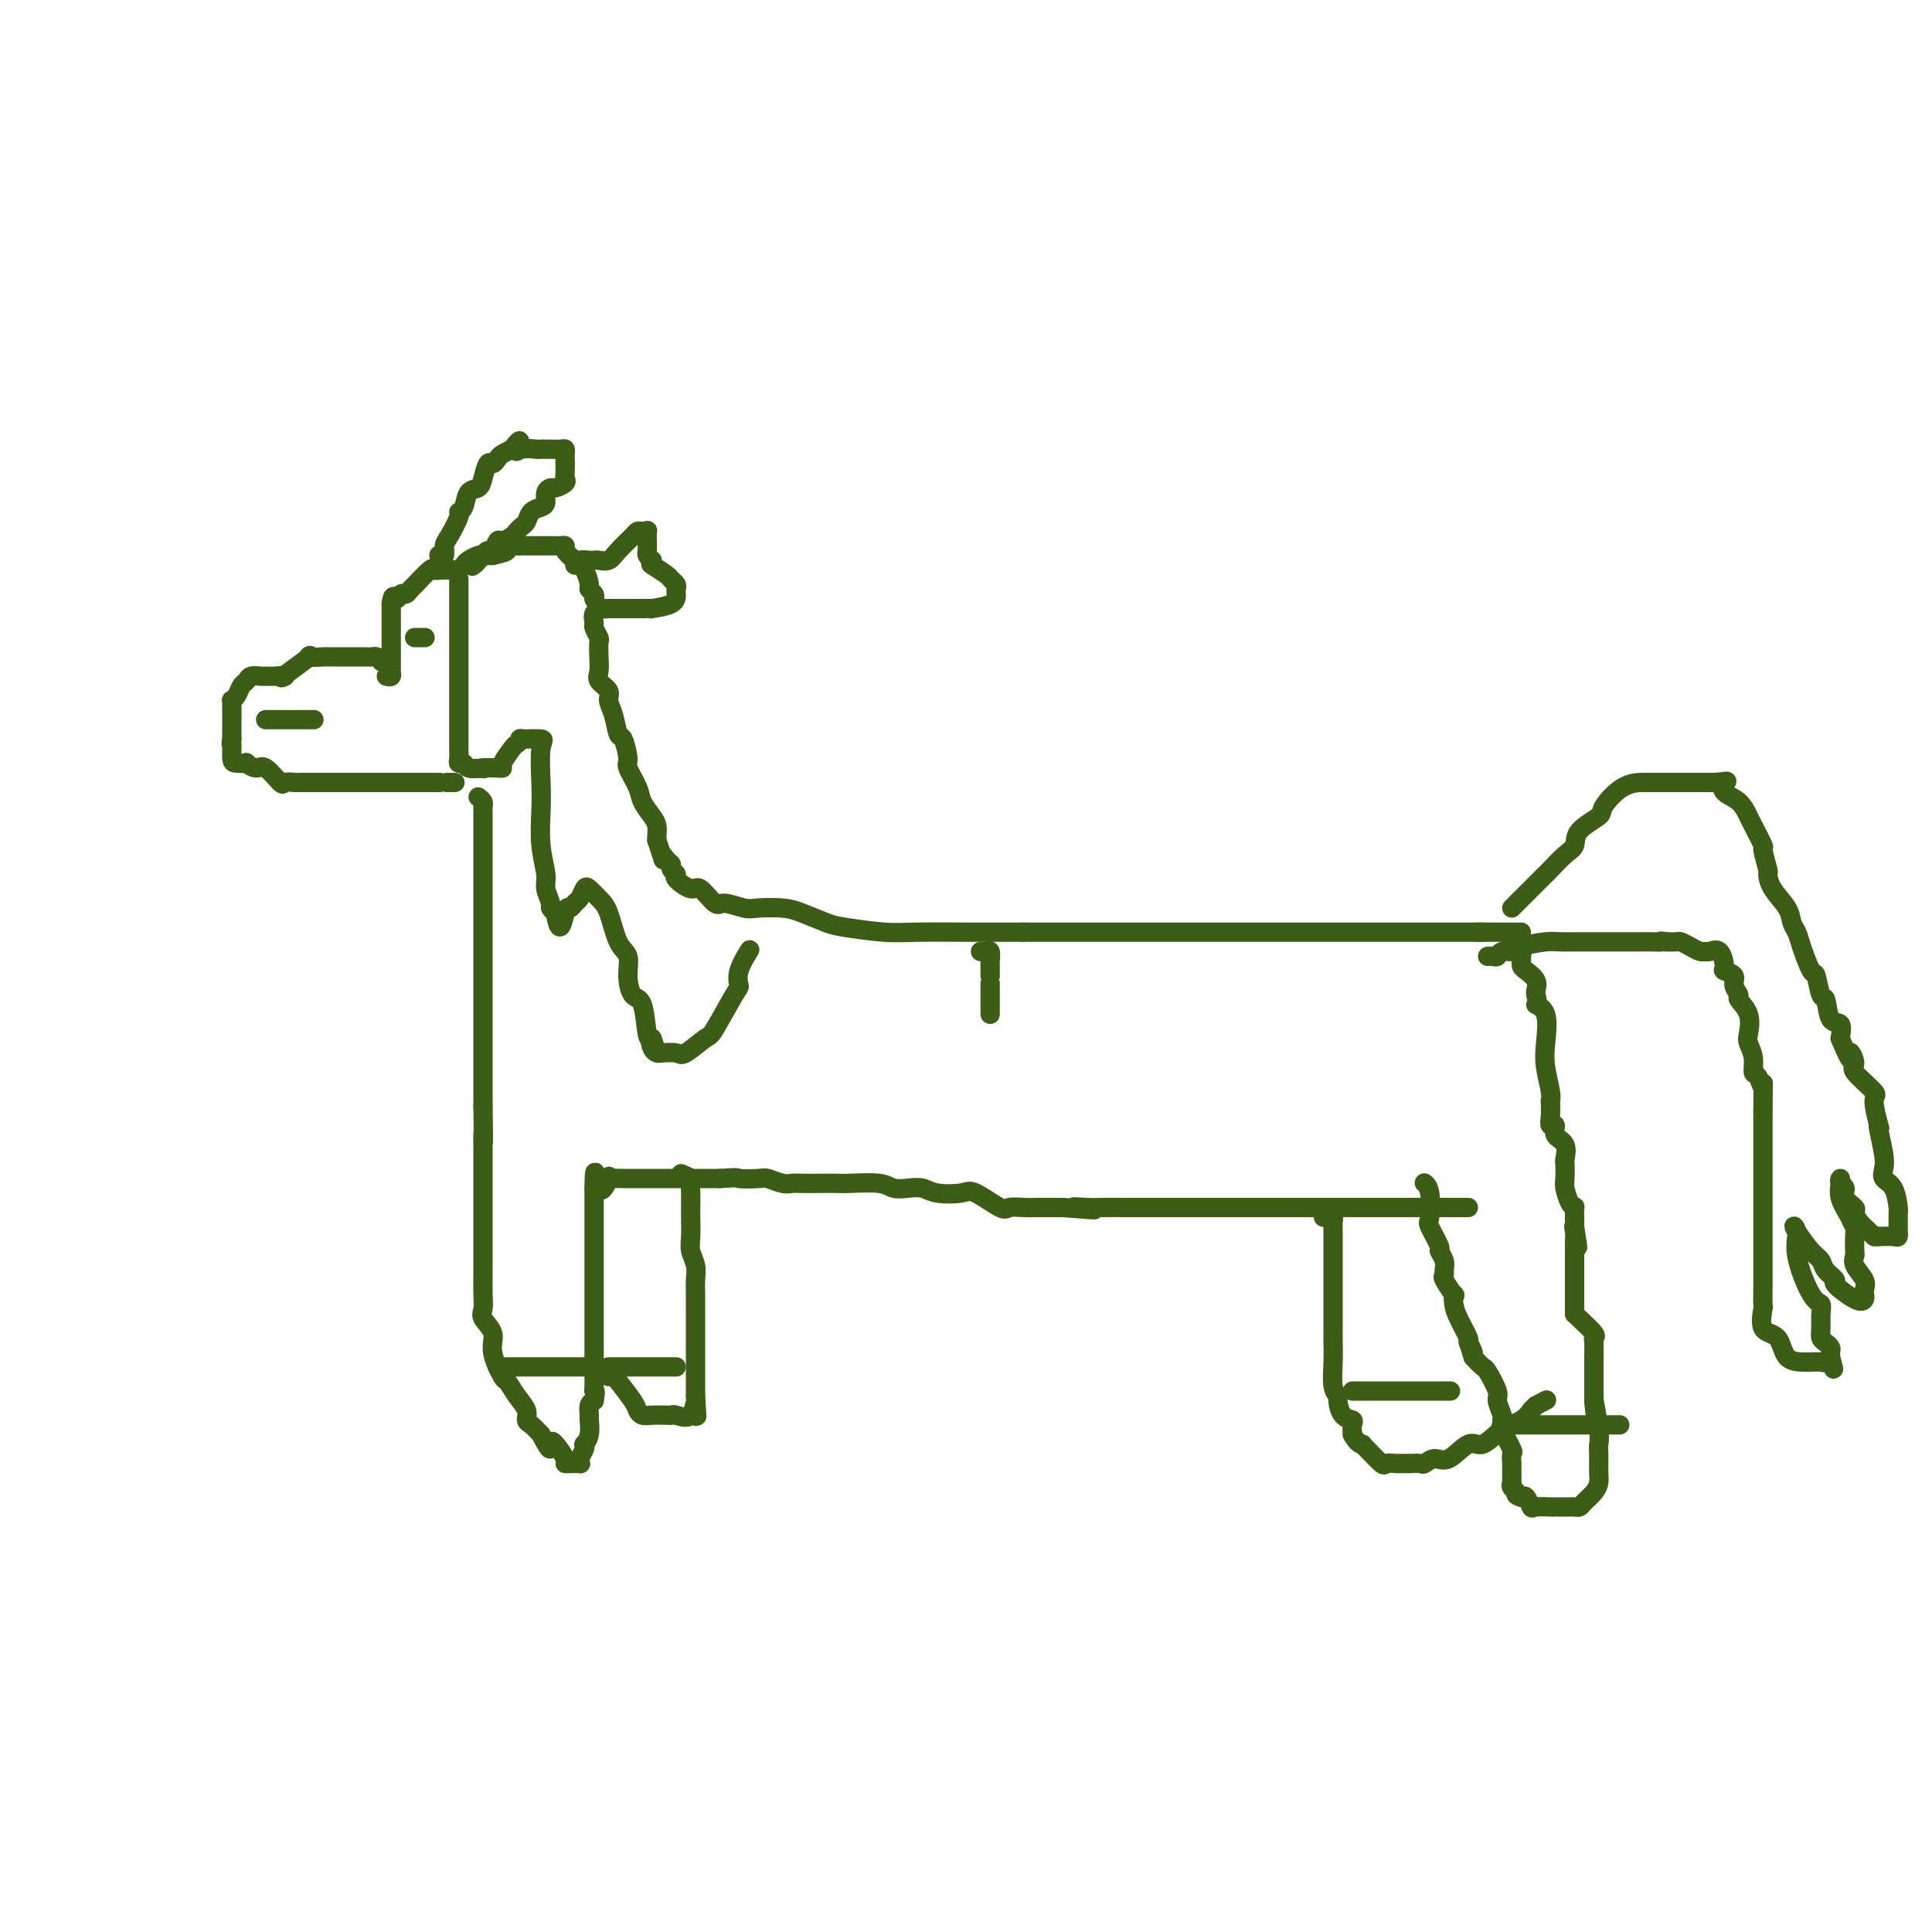 <svg viewBox='0 0 400 400' version='1.1' xmlns='http://www.w3.org/2000/svg' xmlns:xlink='http://www.w3.org/1999/xlink'><g fill='none' stroke='#3D5C18' stroke-width='4' stroke-linecap='round' stroke-linejoin='round'><path d='M79,137c-0.333,-0.423 -0.666,-0.845 -1,-1c-0.334,-0.155 -0.668,-0.041 -1,0c-0.332,0.041 -0.661,0.011 -1,0c-0.339,-0.011 -0.689,-0.003 -1,0c-0.311,0.003 -0.584,0.001 -1,0c-0.416,-0.001 -0.973,-0.000 -1,0c-0.027,0.000 0.478,0.001 0,0c-0.478,-0.001 -1.938,-0.003 -3,0c-1.062,0.003 -1.724,0.011 -2,0c-0.276,-0.011 -0.165,-0.042 -1,0c-0.835,0.042 -2.616,0.155 -3,0c-0.384,-0.155 0.627,-0.580 0,0c-0.627,0.580 -2.894,2.166 -4,3c-1.106,0.834 -1.053,0.917 -1,1'/><path d='M59,140c-0.970,0.619 -0.893,0.165 -1,0c-0.107,-0.165 -0.396,-0.041 -1,0c-0.604,0.041 -1.524,-0.001 -2,0c-0.476,0.001 -0.509,0.045 -1,0c-0.491,-0.045 -1.442,-0.180 -2,0c-0.558,0.180 -0.724,0.674 -1,1c-0.276,0.326 -0.662,0.483 -1,1c-0.338,0.517 -0.626,1.395 -1,2c-0.374,0.605 -0.832,0.937 -1,1c-0.168,0.063 -0.045,-0.145 0,0c0.045,0.145 0.012,0.641 0,1c-0.012,0.359 -0.003,0.580 0,1c0.003,0.420 0.001,1.041 0,2c-0.001,0.959 -0.000,2.258 0,3c0.000,0.742 0.000,0.926 0,1c-0.000,0.074 -0.000,0.037 0,0'/><path d='M48,153c-0.302,1.762 -0.058,0.667 0,1c0.058,0.333 -0.069,2.094 0,3c0.069,0.906 0.335,0.958 1,1c0.665,0.042 1.730,0.075 2,0c0.270,-0.075 -0.255,-0.259 0,0c0.255,0.259 1.291,0.959 2,1c0.709,0.041 1.091,-0.577 2,0c0.909,0.577 2.344,2.351 3,3c0.656,0.649 0.534,0.174 1,0c0.466,-0.174 1.518,-0.047 2,0c0.482,0.047 0.392,0.012 1,0c0.608,-0.012 1.915,-0.003 3,0c1.085,0.003 1.947,0.001 3,0c1.053,-0.001 2.297,-0.000 3,0c0.703,0.000 0.865,0.000 2,0c1.135,-0.000 3.242,-0.000 4,0c0.758,0.000 0.166,0.000 1,0c0.834,-0.000 3.096,-0.000 4,0c0.904,0.000 0.452,0.000 0,0'/><path d='M82,162c4.344,0.000 3.204,0.000 3,0c-0.204,0.000 0.527,0.000 1,0c0.473,0.000 0.686,0.000 1,0c0.314,0.000 0.727,0.000 1,0c0.273,0.000 0.406,0.000 1,0c0.594,0.000 1.648,0.000 2,0c0.352,0.000 0.002,0.000 0,0c-0.002,0.000 0.346,0.000 1,0c0.654,0.000 1.616,0.000 2,0c0.384,0.000 0.192,0.000 0,0'/><path d='M80,140c0.423,0.107 0.845,0.213 1,0c0.155,-0.213 0.041,-0.747 0,-1c-0.041,-0.253 -0.011,-0.225 0,-1c0.011,-0.775 0.003,-2.354 0,-3c-0.003,-0.646 -0.001,-0.358 0,-1c0.001,-0.642 0.000,-2.215 0,-3c-0.000,-0.785 -0.000,-0.783 0,-1c0.000,-0.217 0.000,-0.652 0,-1c-0.000,-0.348 -0.000,-0.609 0,-1c0.000,-0.391 0.000,-0.913 0,-1c-0.000,-0.087 -0.000,0.261 0,0c0.000,-0.261 0.000,-1.130 0,-2'/><path d='M81,125c0.334,-2.483 0.668,-1.192 1,-1c0.332,0.192 0.660,-0.716 1,-1c0.340,-0.284 0.690,0.056 1,0c0.310,-0.056 0.579,-0.509 1,-1c0.421,-0.491 0.992,-1.021 1,-1c0.008,0.021 -0.548,0.594 0,0c0.548,-0.594 2.201,-2.355 3,-3c0.799,-0.645 0.743,-0.173 1,0c0.257,0.173 0.828,0.047 1,0c0.172,-0.047 -0.056,-0.016 0,0c0.056,0.016 0.395,0.016 1,0c0.605,-0.016 1.475,-0.046 2,0c0.525,0.046 0.704,0.170 1,0c0.296,-0.170 0.709,-0.634 1,-1c0.291,-0.366 0.459,-0.634 1,-1c0.541,-0.366 1.454,-0.830 2,-1c0.546,-0.170 0.724,-0.046 1,0c0.276,0.046 0.650,0.013 1,0c0.350,-0.013 0.675,-0.007 1,0'/><path d='M102,115c2.643,-0.630 2.749,-0.705 3,-1c0.251,-0.295 0.647,-0.811 1,-1c0.353,-0.189 0.663,-0.051 1,0c0.337,0.051 0.701,0.014 1,0c0.299,-0.014 0.532,-0.004 1,0c0.468,0.004 1.172,0.001 2,0c0.828,-0.001 1.781,-0.001 2,0c0.219,0.001 -0.297,0.002 0,0c0.297,-0.002 1.406,-0.008 2,0c0.594,0.008 0.673,0.031 1,0c0.327,-0.031 0.901,-0.117 1,0c0.099,0.117 -0.276,0.437 0,1c0.276,0.563 1.202,1.369 2,2c0.798,0.631 1.468,1.086 2,2c0.532,0.914 0.926,2.286 1,3c0.074,0.714 -0.172,0.769 0,1c0.172,0.231 0.764,0.637 1,1c0.236,0.363 0.118,0.681 0,1'/><path d='M123,124c1.233,2.268 0.316,2.437 0,3c-0.316,0.563 -0.032,1.518 0,2c0.032,0.482 -0.187,0.489 0,1c0.187,0.511 0.780,1.526 1,2c0.220,0.474 0.067,0.406 0,1c-0.067,0.594 -0.047,1.849 0,3c0.047,1.151 0.121,2.196 0,3c-0.121,0.804 -0.436,1.365 0,2c0.436,0.635 1.622,1.343 2,2c0.378,0.657 -0.052,1.262 0,2c0.052,0.738 0.586,1.610 1,3c0.414,1.390 0.706,3.299 1,4c0.294,0.701 0.588,0.193 1,1c0.412,0.807 0.940,2.930 1,4c0.060,1.070 -0.348,1.087 0,2c0.348,0.913 1.452,2.720 2,4c0.548,1.280 0.539,2.031 1,3c0.461,0.969 1.392,2.157 2,3c0.608,0.843 0.895,1.342 1,2c0.105,0.658 0.030,1.474 0,2c-0.030,0.526 -0.015,0.763 0,1'/><path d='M136,174c2.040,6.046 1.140,3.662 1,3c-0.140,-0.662 0.482,0.399 1,1c0.518,0.601 0.934,0.744 1,1c0.066,0.256 -0.216,0.626 0,1c0.216,0.374 0.930,0.753 1,1c0.070,0.247 -0.503,0.363 0,1c0.503,0.637 2.081,1.796 3,2c0.919,0.204 1.178,-0.548 2,0c0.822,0.548 2.208,2.395 3,3c0.792,0.605 0.990,-0.032 2,0c1.010,0.032 2.834,0.733 4,1c1.166,0.267 1.676,0.099 3,0c1.324,-0.099 3.463,-0.128 5,0c1.537,0.128 2.473,0.412 4,1c1.527,0.588 3.644,1.478 5,2c1.356,0.522 1.949,0.676 4,1c2.051,0.324 5.558,0.819 8,1c2.442,0.181 3.820,0.049 7,0c3.180,-0.049 8.164,-0.013 11,0c2.836,0.013 3.525,0.004 5,0c1.475,-0.004 3.738,-0.002 6,0'/><path d='M212,193c5.793,0.000 5.777,0.000 7,0c1.223,0.000 3.686,0.000 6,0c2.314,0.000 4.478,0.000 6,0c1.522,0.000 2.400,0.000 4,0c1.600,0.000 3.921,0.000 5,0c1.079,0.000 0.914,0.000 2,0c1.086,0.000 3.422,0.000 5,0c1.578,0.000 2.399,0.000 4,0c1.601,0.000 3.982,0.000 6,0c2.018,0.000 3.673,0.000 5,0c1.327,-0.000 2.325,0.000 4,0c1.675,0.000 4.025,0.000 6,0c1.975,-0.000 3.573,-0.000 5,0c1.427,0.000 2.682,0.000 4,0c1.318,0.000 2.699,0.000 5,0c2.301,0.000 5.522,0.000 7,0c1.478,0.000 1.214,0.000 2,0c0.786,0.000 2.623,0.000 4,0c1.377,0.000 2.294,0.000 3,0c0.706,0.000 1.202,0.000 2,0c0.798,0.000 1.899,0.000 3,0'/><path d='M307,193c15.000,0.000 5.000,0.000 1,0c-4.000,0.000 -2.000,0.000 0,0'/><path d='M313,195c-0.083,0.447 -0.166,0.893 0,1c0.166,0.107 0.580,-0.126 1,0c0.420,0.126 0.846,0.610 1,1c0.154,0.390 0.035,0.685 0,1c-0.035,0.315 0.015,0.652 0,1c-0.015,0.348 -0.095,0.709 0,1c0.095,0.291 0.366,0.511 1,1c0.634,0.489 1.632,1.247 2,2c0.368,0.753 0.105,1.501 0,2c-0.105,0.499 -0.053,0.750 0,1'/><path d='M318,206c0.653,2.114 -0.213,1.900 0,2c0.213,0.100 1.507,0.515 2,2c0.493,1.485 0.185,4.042 0,6c-0.185,1.958 -0.245,3.319 0,5c0.245,1.681 0.797,3.684 1,5c0.203,1.316 0.059,1.944 0,2c-0.059,0.056 -0.032,-0.462 0,0c0.032,0.462 0.069,1.904 0,3c-0.069,1.096 -0.243,1.846 0,2c0.243,0.154 0.902,-0.287 1,0c0.098,0.287 -0.366,1.302 0,2c0.366,0.698 1.561,1.078 2,2c0.439,0.922 0.120,2.387 0,3c-0.120,0.613 -0.043,0.375 0,1c0.043,0.625 0.050,2.113 0,3c-0.050,0.887 -0.157,1.172 0,2c0.157,0.828 0.578,2.200 1,3c0.422,0.800 0.845,1.029 1,1c0.155,-0.029 0.042,-0.315 0,0c-0.042,0.315 -0.012,1.233 0,2c0.012,0.767 0.006,1.384 0,2'/><path d='M326,254c1.238,7.682 0.332,2.886 0,1c-0.332,-1.886 -0.089,-0.861 0,0c0.089,0.861 0.024,1.558 0,2c-0.024,0.442 -0.006,0.628 0,1c0.006,0.372 0.002,0.930 0,2c-0.002,1.070 -0.000,2.654 0,3c0.000,0.346 0.000,-0.544 0,0c-0.000,0.544 -0.000,2.524 0,4c0.000,1.476 0.001,2.449 0,3c-0.001,0.551 -0.003,0.680 0,1c0.003,0.320 0.011,0.832 0,1c-0.011,0.168 -0.041,-0.006 0,0c0.041,0.006 0.155,0.192 1,1c0.845,0.808 2.423,2.237 3,3c0.577,0.763 0.155,0.860 0,1c-0.155,0.140 -0.041,0.322 0,1c0.041,0.678 0.011,1.852 0,3c-0.011,1.148 -0.003,2.271 0,3c0.003,0.729 0.001,1.066 0,2c-0.001,0.934 -0.000,2.467 0,4'/><path d='M330,290c0.558,5.246 -0.047,0.361 0,0c0.047,-0.361 0.745,3.800 1,6c0.255,2.200 0.068,2.438 0,3c-0.068,0.562 -0.018,1.449 0,2c0.018,0.551 0.003,0.766 0,1c-0.003,0.234 0.007,0.486 0,1c-0.007,0.514 -0.029,1.290 0,2c0.029,0.710 0.110,1.353 0,2c-0.110,0.647 -0.411,1.298 -1,2c-0.589,0.702 -1.466,1.456 -2,2c-0.534,0.544 -0.725,0.878 -1,1c-0.275,0.122 -0.635,0.033 -1,0c-0.365,-0.033 -0.735,-0.009 -1,0c-0.265,0.009 -0.424,0.004 -1,0c-0.576,-0.004 -1.569,-0.009 -2,0c-0.431,0.009 -0.301,0.030 -1,0c-0.699,-0.030 -2.229,-0.111 -3,0c-0.771,0.111 -0.785,0.415 -1,0c-0.215,-0.415 -0.633,-1.547 -1,-2c-0.367,-0.453 -0.684,-0.226 -1,0'/><path d='M315,310c-1.713,-0.492 -0.995,-0.721 -1,-1c-0.005,-0.279 -0.733,-0.608 -1,-1c-0.267,-0.392 -0.071,-0.845 0,-1c0.071,-0.155 0.019,-0.011 0,0c-0.019,0.011 -0.003,-0.113 0,-1c0.003,-0.887 -0.007,-2.539 0,-3c0.007,-0.461 0.030,0.270 0,0c-0.030,-0.270 -0.113,-1.540 0,-2c0.113,-0.460 0.422,-0.109 0,-1c-0.422,-0.891 -1.576,-3.024 -2,-4c-0.424,-0.976 -0.118,-0.794 0,-1c0.118,-0.206 0.048,-0.801 0,-1c-0.048,-0.199 -0.072,-0.001 0,0c0.072,0.001 0.241,-0.194 0,-1c-0.241,-0.806 -0.893,-2.221 -1,-3c-0.107,-0.779 0.332,-0.920 0,-2c-0.332,-1.080 -1.436,-3.098 -2,-4c-0.564,-0.902 -0.590,-0.686 -1,-1c-0.410,-0.314 -1.205,-1.157 -2,-2'/><path d='M305,281c-1.479,-4.593 -0.176,-1.576 0,-1c0.176,0.576 -0.777,-1.290 -1,-2c-0.223,-0.710 0.282,-0.264 0,-1c-0.282,-0.736 -1.351,-2.652 -2,-4c-0.649,-1.348 -0.878,-2.126 -1,-3c-0.122,-0.874 -0.138,-1.844 0,-2c0.138,-0.156 0.430,0.503 0,0c-0.430,-0.503 -1.584,-2.167 -2,-3c-0.416,-0.833 -0.095,-0.836 0,-1c0.095,-0.164 -0.034,-0.489 0,-1c0.034,-0.511 0.233,-1.208 0,-2c-0.233,-0.792 -0.899,-1.679 -1,-2c-0.101,-0.321 0.361,-0.076 0,-1c-0.361,-0.924 -1.547,-3.018 -2,-4c-0.453,-0.982 -0.173,-0.851 0,-2c0.173,-1.149 0.239,-3.579 0,-5c-0.239,-1.421 -0.783,-1.835 -1,-2c-0.217,-0.165 -0.109,-0.083 0,0'/><path d='M99,165c0.423,0.335 0.845,0.670 1,1c0.155,0.330 0.041,0.655 0,1c-0.041,0.345 -0.011,0.711 0,1c0.011,0.289 0.003,0.503 0,1c-0.003,0.497 -0.001,1.278 0,2c0.001,0.722 0.000,1.384 0,3c-0.000,1.616 -0.000,4.185 0,6c0.000,1.815 0.000,2.877 0,4c-0.000,1.123 -0.000,2.308 0,3c0.000,0.692 0.000,0.892 0,2c-0.000,1.108 -0.000,3.125 0,4c0.000,0.875 0.000,0.609 0,2c-0.000,1.391 -0.000,4.438 0,6c0.000,1.562 0.000,1.640 0,3c-0.000,1.360 -0.000,4.004 0,6c0.000,1.996 0.000,3.345 0,5c-0.000,1.655 -0.000,3.616 0,6c0.000,2.384 0.000,5.192 0,8'/><path d='M100,229c0.155,11.117 0.041,6.910 0,6c-0.041,-0.910 -0.011,1.478 0,3c0.011,1.522 0.003,2.179 0,3c-0.003,0.821 -0.001,1.807 0,3c0.001,1.193 0.000,2.593 0,4c-0.000,1.407 -0.000,2.820 0,5c0.000,2.180 0.001,5.126 0,6c-0.001,0.874 -0.002,-0.325 0,0c0.002,0.325 0.009,2.173 0,4c-0.009,1.827 -0.032,3.634 0,5c0.032,1.366 0.121,2.290 0,3c-0.121,0.710 -0.451,1.207 0,2c0.451,0.793 1.681,1.881 2,3c0.319,1.119 -0.275,2.267 0,4c0.275,1.733 1.418,4.051 2,5c0.582,0.949 0.603,0.530 1,1c0.397,0.470 1.170,1.830 2,3c0.830,1.170 1.717,2.149 2,3c0.283,0.851 -0.039,1.575 0,2c0.039,0.425 0.440,0.550 1,1c0.560,0.450 1.280,1.225 2,2'/><path d='M112,297c2.282,4.520 1.986,2.819 2,2c0.014,-0.819 0.337,-0.755 1,0c0.663,0.755 1.666,2.203 2,3c0.334,0.797 -0.003,0.944 0,1c0.003,0.056 0.344,0.023 1,0c0.656,-0.023 1.626,-0.035 2,0c0.374,0.035 0.152,0.116 0,0c-0.152,-0.116 -0.233,-0.428 0,-1c0.233,-0.572 0.780,-1.404 1,-2c0.220,-0.596 0.112,-0.957 0,-1c-0.112,-0.043 -0.227,0.230 0,0c0.227,-0.230 0.796,-0.965 1,-2c0.204,-1.035 0.044,-2.370 0,-3c-0.044,-0.630 0.026,-0.554 0,-1c-0.026,-0.446 -0.150,-1.413 0,-2c0.150,-0.587 0.575,-0.793 1,-1'/><path d='M123,290c0.464,-2.434 0.124,-2.019 0,-2c-0.124,0.019 -0.033,-0.359 0,-1c0.033,-0.641 0.009,-1.546 0,-2c-0.009,-0.454 -0.002,-0.459 0,-1c0.002,-0.541 0.001,-1.620 0,-2c-0.001,-0.380 -0.000,-0.060 0,-1c0.000,-0.940 0.000,-3.139 0,-4c-0.000,-0.861 -0.000,-0.385 0,-1c0.000,-0.615 0.000,-2.321 0,-3c-0.000,-0.679 -0.000,-0.332 0,-1c0.000,-0.668 0.000,-2.352 0,-4c-0.000,-1.648 -0.000,-3.260 0,-4c0.000,-0.740 0.000,-0.607 0,-1c-0.000,-0.393 -0.000,-1.313 0,-2c0.000,-0.687 0.000,-1.141 0,-2c-0.000,-0.859 -0.000,-2.121 0,-3c0.000,-0.879 0.000,-1.374 0,-2c-0.000,-0.626 -0.000,-1.384 0,-2c0.000,-0.616 0.000,-1.089 0,-2c-0.000,-0.911 -0.000,-2.260 0,-3c0.000,-0.740 0.000,-0.870 0,-1'/><path d='M123,246c0.103,-6.685 0.359,-1.399 1,0c0.641,1.399 1.667,-1.089 2,-2c0.333,-0.911 -0.027,-0.244 0,0c0.027,0.244 0.440,0.065 1,0c0.560,-0.065 1.267,-0.018 2,0c0.733,0.018 1.491,0.005 2,0c0.509,-0.005 0.770,-0.001 1,0c0.230,0.001 0.430,0.000 1,0c0.570,-0.000 1.511,-0.000 2,0c0.489,0.000 0.525,0.000 1,0c0.475,-0.000 1.388,-0.000 2,0c0.612,0.000 0.924,0.000 1,0c0.076,-0.000 -0.085,-0.000 1,0c1.085,0.000 3.414,0.000 4,0c0.586,-0.000 -0.573,-0.000 0,0c0.573,0.000 2.878,0.000 4,0c1.122,-0.000 1.061,-0.000 1,0'/><path d='M149,244c4.707,-0.314 3.474,-0.098 4,0c0.526,0.098 2.811,0.079 4,0c1.189,-0.079 1.284,-0.217 2,0c0.716,0.217 2.054,0.790 3,1c0.946,0.210 1.499,0.056 2,0c0.501,-0.056 0.949,-0.016 2,0c1.051,0.016 2.703,0.008 4,0c1.297,-0.008 2.237,-0.016 3,0c0.763,0.016 1.349,0.056 3,0c1.651,-0.056 4.368,-0.208 6,0c1.632,0.208 2.177,0.774 3,1c0.823,0.226 1.922,0.110 3,0c1.078,-0.110 2.135,-0.214 3,0c0.865,0.214 1.540,0.747 3,1c1.460,0.253 3.707,0.225 5,0c1.293,-0.225 1.632,-0.649 3,0c1.368,0.649 3.764,2.370 5,3c1.236,0.630 1.311,0.169 2,0c0.689,-0.169 1.993,-0.045 3,0c1.007,0.045 1.716,0.013 3,0c1.284,-0.013 3.142,-0.006 5,0'/><path d='M220,250c11.572,0.928 5.004,0.249 3,0c-2.004,-0.249 0.558,-0.067 2,0c1.442,0.067 1.766,0.018 3,0c1.234,-0.018 3.378,-0.005 5,0c1.622,0.005 2.723,0.001 4,0c1.277,-0.001 2.729,-0.000 4,0c1.271,0.000 2.361,0.000 3,0c0.639,-0.000 0.827,-0.000 2,0c1.173,0.000 3.331,0.000 5,0c1.669,-0.000 2.850,-0.000 4,0c1.150,0.000 2.268,0.000 3,0c0.732,-0.000 1.077,-0.000 2,0c0.923,0.000 2.423,0.000 4,0c1.577,-0.000 3.230,-0.000 4,0c0.770,0.000 0.655,0.000 2,0c1.345,-0.000 4.149,-0.000 6,0c1.851,0.000 2.750,0.000 4,0c1.250,-0.000 2.850,-0.000 4,0c1.150,0.000 1.848,0.000 3,0c1.152,-0.000 2.758,-0.000 4,0c1.242,0.000 2.121,0.000 3,0'/><path d='M294,250c11.990,0.000 4.964,-0.000 3,0c-1.964,0.000 1.133,0.000 3,0c1.867,-0.000 2.503,-0.000 3,0c0.497,0.000 0.856,0.000 1,0c0.144,0.000 0.072,0.000 0,0'/><path d='M141,243c0.845,0.348 1.691,0.696 2,1c0.309,0.304 0.083,0.563 0,1c-0.083,0.437 -0.023,1.050 0,2c0.023,0.950 0.010,2.235 0,3c-0.010,0.765 -0.017,1.009 0,2c0.017,0.991 0.057,2.729 0,4c-0.057,1.271 -0.211,2.074 0,3c0.211,0.926 0.789,1.976 1,3c0.211,1.024 0.057,2.023 0,3c-0.057,0.977 -0.015,1.933 0,3c0.015,1.067 0.004,2.247 0,4c-0.004,1.753 -0.001,4.079 0,5c0.001,0.921 0.000,0.436 0,1c-0.000,0.564 -0.000,2.179 0,3c0.000,0.821 0.000,0.850 0,1c-0.000,0.150 -0.000,0.421 0,1c0.000,0.579 0.000,1.464 0,2c-0.000,0.536 -0.000,0.721 0,1c0.000,0.279 0.000,0.652 0,1c-0.000,0.348 -0.000,0.671 0,1c0.000,0.329 0.000,0.665 0,1'/><path d='M144,289c0.480,7.448 0.180,3.067 0,2c-0.180,-1.067 -0.240,1.178 -1,2c-0.760,0.822 -2.221,0.221 -3,0c-0.779,-0.221 -0.878,-0.062 -1,0c-0.122,0.062 -0.268,0.027 -1,0c-0.732,-0.027 -2.049,-0.046 -3,0c-0.951,0.046 -1.536,0.156 -2,0c-0.464,-0.156 -0.808,-0.578 -1,-1c-0.192,-0.422 -0.234,-0.845 -1,-2c-0.766,-1.155 -2.257,-3.041 -3,-4c-0.743,-0.959 -0.739,-0.989 -1,-1c-0.261,-0.011 -0.789,-0.003 -1,0c-0.211,0.003 -0.106,0.002 0,0'/><path d='M274,252c0.309,0.023 0.619,0.045 1,0c0.381,-0.045 0.834,-0.158 1,0c0.166,0.158 0.044,0.587 0,1c-0.044,0.413 -0.012,0.809 0,2c0.012,1.191 0.003,3.177 0,4c-0.003,0.823 -0.001,0.482 0,1c0.001,0.518 0.000,1.895 0,3c-0.000,1.105 0.000,1.939 0,3c-0.000,1.061 -0.001,2.350 0,4c0.001,1.650 0.004,3.661 0,5c-0.004,1.339 -0.016,2.006 0,3c0.016,0.994 0.059,2.315 0,4c-0.059,1.685 -0.218,3.733 0,5c0.218,1.267 0.815,1.753 1,2c0.185,0.247 -0.042,0.254 0,1c0.042,0.746 0.351,2.231 1,3c0.649,0.769 1.636,0.822 2,1c0.364,0.178 0.104,0.479 0,1c-0.104,0.521 -0.052,1.260 0,2'/><path d='M280,297c1.076,2.003 1.765,2.011 2,2c0.235,-0.011 0.016,-0.041 0,0c-0.016,0.041 0.171,0.155 1,1c0.829,0.845 2.301,2.423 3,3c0.699,0.577 0.625,0.154 1,0c0.375,-0.154 1.199,-0.040 2,0c0.801,0.040 1.579,0.006 2,0c0.421,-0.006 0.485,0.016 1,0c0.515,-0.016 1.482,-0.069 2,0c0.518,0.069 0.588,0.259 1,0c0.412,-0.259 1.166,-0.969 2,-1c0.834,-0.031 1.749,0.617 3,0c1.251,-0.617 2.836,-2.499 4,-3c1.164,-0.501 1.905,0.378 3,0c1.095,-0.378 2.545,-2.013 4,-3c1.455,-0.987 2.916,-1.326 4,-2c1.084,-0.674 1.792,-1.681 2,-2c0.208,-0.319 -0.083,0.052 0,0c0.083,-0.052 0.542,-0.526 1,-1'/><path d='M318,291c3.833,-2.000 1.917,-1.000 0,0'/><path d='M280,288c0.400,0.000 0.799,0.000 1,0c0.201,0.000 0.203,0.000 1,0c0.797,0.000 2.389,0.000 4,0c1.611,0.000 3.240,0.000 4,0c0.760,0.000 0.652,0.000 1,0c0.348,0.000 1.152,0.000 2,0c0.848,0.000 1.741,0.000 2,0c0.259,0.000 -0.116,0.000 0,0c0.116,-0.000 0.725,-0.000 1,0c0.275,0.000 0.218,0.000 1,0c0.782,0.000 2.403,-0.000 3,0c0.597,0.000 0.171,0.000 0,0c-0.171,0.000 -0.085,0.000 0,0'/><path d='M313,295c0.452,0.000 0.904,0.000 1,0c0.096,0.000 -0.164,0.000 1,0c1.164,0.000 3.751,0.000 5,0c1.249,0.000 1.161,0.000 2,0c0.839,0.000 2.604,0.000 4,0c1.396,0.000 2.424,0.000 3,0c0.576,0.000 0.701,0.000 1,0c0.299,0.000 0.771,0.000 1,0c0.229,0.000 0.216,0.000 1,0c0.784,0.000 2.367,0.000 3,0c0.633,0.000 0.317,0.000 0,0'/><path d='M126,283c0.234,0.000 0.468,0.000 1,0c0.532,0.000 1.361,0.000 2,0c0.639,0.000 1.087,0.000 2,0c0.913,0.000 2.290,0.000 3,0c0.710,0.000 0.754,0.000 1,0c0.246,0.000 0.693,0.000 1,0c0.307,0.000 0.475,0.000 1,0c0.525,0.000 1.409,-0.000 2,0c0.591,0.000 0.890,0.000 1,0c0.110,0.000 0.031,0.000 0,0c-0.031,0.000 -0.016,0.000 0,0'/><path d='M103,283c0.503,0.000 1.007,0.000 1,0c-0.007,0.000 -0.524,0.000 0,0c0.524,0.000 2.091,0.000 3,0c0.909,0.000 1.161,0.000 2,0c0.839,0.000 2.266,0.000 3,0c0.734,0.000 0.774,0.000 1,0c0.226,0.000 0.636,0.000 1,0c0.364,0.000 0.682,-0.000 1,0c0.318,0.000 0.635,0.000 1,0c0.365,0.000 0.777,0.000 1,0c0.223,0.000 0.256,0.000 1,0c0.744,-0.000 2.200,0.000 3,0c0.800,0.000 0.943,0.000 1,0c0.057,0.000 0.029,0.000 0,0'/><path d='M313,188c0.346,-0.346 0.693,-0.693 1,-1c0.307,-0.307 0.575,-0.576 1,-1c0.425,-0.424 1.007,-1.005 2,-2c0.993,-0.995 2.395,-2.405 3,-3c0.605,-0.595 0.412,-0.376 1,-1c0.588,-0.624 1.959,-2.090 3,-3c1.041,-0.910 1.754,-1.263 2,-2c0.246,-0.737 0.024,-1.858 1,-3c0.976,-1.142 3.148,-2.306 4,-3c0.852,-0.694 0.383,-0.918 1,-2c0.617,-1.082 2.322,-3.022 4,-4c1.678,-0.978 3.331,-0.994 4,-1c0.669,-0.006 0.354,-0.002 1,0c0.646,0.002 2.255,0.000 3,0c0.745,-0.000 0.628,-0.000 1,0c0.372,0.000 1.234,0.000 2,0c0.766,-0.000 1.437,-0.000 2,0c0.563,0.000 1.018,0.000 2,0c0.982,-0.000 2.491,-0.000 4,0'/><path d='M355,162c3.433,-0.256 2.515,-0.394 2,0c-0.515,0.394 -0.628,1.322 0,2c0.628,0.678 1.995,1.106 3,2c1.005,0.894 1.646,2.254 2,3c0.354,0.746 0.420,0.877 1,2c0.580,1.123 1.673,3.237 2,4c0.327,0.763 -0.112,0.175 0,1c0.112,0.825 0.775,3.064 1,4c0.225,0.936 0.011,0.568 0,1c-0.011,0.432 0.181,1.663 1,3c0.819,1.337 2.265,2.780 3,4c0.735,1.220 0.760,2.218 1,3c0.240,0.782 0.694,1.349 1,2c0.306,0.651 0.463,1.386 1,3c0.537,1.614 1.452,4.107 2,5c0.548,0.893 0.729,0.184 1,1c0.271,0.816 0.633,3.155 1,4c0.367,0.845 0.737,0.196 1,1c0.263,0.804 0.417,3.063 1,4c0.583,0.937 1.595,0.554 2,1c0.405,0.446 0.202,1.723 0,3'/><path d='M381,215c2.850,6.762 1.974,3.667 2,3c0.026,-0.667 0.953,1.094 1,2c0.047,0.906 -0.786,0.957 0,2c0.786,1.043 3.190,3.078 4,4c0.810,0.922 0.024,0.733 0,2c-0.024,1.267 0.712,3.992 1,5c0.288,1.008 0.128,0.301 0,0c-0.128,-0.301 -0.224,-0.196 0,1c0.224,1.196 0.768,3.484 1,5c0.232,1.516 0.153,2.262 0,3c-0.153,0.738 -0.381,1.469 0,2c0.381,0.531 1.370,0.862 2,2c0.630,1.138 0.901,3.083 1,4c0.099,0.917 0.026,0.805 0,1c-0.026,0.195 -0.007,0.697 0,1c0.007,0.303 0.000,0.407 0,1c-0.000,0.593 0.005,1.676 0,2c-0.005,0.324 -0.022,-0.109 0,0c0.022,0.109 0.083,0.760 0,1c-0.083,0.240 -0.309,0.069 -1,0c-0.691,-0.069 -1.845,-0.034 -3,0'/><path d='M389,256c-0.812,0.036 -0.842,0.127 -1,0c-0.158,-0.127 -0.442,-0.470 -1,-1c-0.558,-0.530 -1.388,-1.245 -2,-2c-0.612,-0.755 -1.005,-1.550 -1,-2c0.005,-0.450 0.408,-0.556 0,-1c-0.408,-0.444 -1.625,-1.228 -2,-2c-0.375,-0.772 0.094,-1.533 0,-2c-0.094,-0.467 -0.752,-0.639 -1,-1c-0.248,-0.361 -0.087,-0.911 0,-1c0.087,-0.089 0.100,0.284 0,1c-0.100,0.716 -0.314,1.776 0,3c0.314,1.224 1.157,2.612 2,4'/><path d='M383,252c0.535,1.460 0.873,1.612 1,2c0.127,0.388 0.041,1.014 0,2c-0.041,0.986 -0.039,2.334 0,3c0.039,0.666 0.116,0.652 0,1c-0.116,0.348 -0.424,1.059 0,2c0.424,0.941 1.578,2.112 2,3c0.422,0.888 0.110,1.495 0,2c-0.110,0.505 -0.017,0.909 0,1c0.017,0.091 -0.042,-0.132 0,0c0.042,0.132 0.187,0.618 0,1c-0.187,0.382 -0.704,0.660 -2,0c-1.296,-0.660 -3.372,-2.258 -4,-3c-0.628,-0.742 0.191,-0.627 0,-1c-0.191,-0.373 -1.391,-1.234 -2,-2c-0.609,-0.766 -0.625,-1.437 -1,-2c-0.375,-0.563 -1.107,-1.018 -2,-2c-0.893,-0.982 -1.946,-2.491 -3,-4'/><path d='M372,255c-1.198,-1.882 -0.191,-1.088 0,0c0.191,1.088 -0.432,2.469 0,5c0.432,2.531 1.919,6.212 3,8c1.081,1.788 1.757,1.683 2,2c0.243,0.317 0.055,1.054 0,2c-0.055,0.946 0.024,2.099 0,3c-0.024,0.901 -0.150,1.551 0,2c0.150,0.449 0.576,0.698 1,1c0.424,0.302 0.845,0.658 1,1c0.155,0.342 0.044,0.669 0,1c-0.044,0.331 -0.022,0.665 0,1'/><path d='M379,281c1.136,4.249 0.476,1.871 0,1c-0.476,-0.871 -0.769,-0.233 -1,0c-0.231,0.233 -0.399,0.063 -1,0c-0.601,-0.063 -1.636,-0.018 -3,0c-1.364,0.018 -3.059,0.008 -4,-1c-0.941,-1.008 -1.128,-3.015 -2,-4c-0.872,-0.985 -2.430,-0.949 -3,-2c-0.570,-1.051 -0.153,-3.188 0,-4c0.153,-0.812 0.041,-0.298 0,-1c-0.041,-0.702 -0.011,-2.621 0,-4c0.011,-1.379 0.003,-2.218 0,-3c-0.003,-0.782 -0.001,-1.508 0,-3c0.001,-1.492 0.000,-3.750 0,-5c-0.000,-1.250 -0.000,-1.492 0,-2c0.000,-0.508 0.000,-1.281 0,-3c-0.000,-1.719 -0.000,-4.385 0,-6c0.000,-1.615 0.000,-2.179 0,-3c-0.000,-0.821 -0.000,-1.901 0,-3c0.000,-1.099 0.000,-2.219 0,-3c-0.000,-0.781 -0.000,-1.223 0,-2c0.000,-0.777 0.000,-1.888 0,-3'/><path d='M365,230c0.043,-7.979 0.152,-5.426 0,-5c-0.152,0.426 -0.563,-1.273 -1,-2c-0.437,-0.727 -0.900,-0.480 -1,-1c-0.100,-0.520 0.161,-1.807 0,-3c-0.161,-1.193 -0.746,-2.294 -1,-3c-0.254,-0.706 -0.178,-1.018 0,-2c0.178,-0.982 0.456,-2.634 0,-4c-0.456,-1.366 -1.647,-2.447 -2,-3c-0.353,-0.553 0.130,-0.580 0,-1c-0.130,-0.420 -0.874,-1.234 -1,-2c-0.126,-0.766 0.366,-1.483 0,-2c-0.366,-0.517 -1.590,-0.832 -2,-1c-0.410,-0.168 -0.007,-0.188 0,-1c0.007,-0.812 -0.382,-2.417 -1,-3c-0.618,-0.583 -1.465,-0.146 -2,0c-0.535,0.146 -0.758,0.001 -1,0c-0.242,-0.001 -0.501,0.143 -1,0c-0.499,-0.143 -1.237,-0.575 -2,-1c-0.763,-0.425 -1.552,-0.845 -2,-1c-0.448,-0.155 -0.557,-0.044 -1,0c-0.443,0.044 -1.222,0.022 -2,0'/><path d='M345,195c-1.840,-0.309 -0.938,-0.083 -1,0c-0.062,0.083 -1.086,0.022 -2,0c-0.914,-0.022 -1.719,-0.006 -2,0c-0.281,0.006 -0.040,0.002 -1,0c-0.960,-0.002 -3.121,-0.000 -4,0c-0.879,0.000 -0.475,0.000 -1,0c-0.525,-0.000 -1.978,0.000 -3,0c-1.022,-0.000 -1.611,-0.001 -2,0c-0.389,0.001 -0.577,0.003 -1,0c-0.423,-0.003 -1.082,-0.011 -2,0c-0.918,0.011 -2.095,0.040 -3,0c-0.905,-0.040 -1.538,-0.151 -3,0c-1.462,0.151 -3.754,0.562 -5,1c-1.246,0.438 -1.448,0.902 -2,1c-0.552,0.098 -1.454,-0.170 -2,0c-0.546,0.170 -0.735,0.778 -1,1c-0.265,0.222 -0.607,0.060 -1,0c-0.393,-0.060 -0.837,-0.016 -1,0c-0.163,0.016 -0.047,0.005 0,0c0.047,-0.005 0.023,-0.002 0,0'/><path d='M95,120c-0.000,-0.075 -0.000,-0.150 0,0c0.000,0.150 0.000,0.526 0,1c-0.000,0.474 -0.000,1.047 0,2c0.000,0.953 0.000,2.284 0,4c-0.000,1.716 -0.000,3.815 0,5c0.000,1.185 0.000,1.456 0,3c-0.000,1.544 -0.000,4.361 0,6c0.000,1.639 0.000,2.099 0,3c-0.000,0.901 -0.000,2.244 0,3c0.000,0.756 0.000,0.927 0,2c-0.000,1.073 -0.001,3.048 0,4c0.001,0.952 0.004,0.881 0,1c-0.004,0.119 -0.014,0.428 0,1c0.014,0.572 0.051,1.407 0,2c-0.051,0.593 -0.189,0.942 0,1c0.189,0.058 0.705,-0.177 1,0c0.295,0.177 0.370,0.765 1,1c0.630,0.235 1.815,0.118 3,0'/><path d='M100,159c0.610,0.310 -0.366,0.087 0,0c0.366,-0.087 2.072,-0.036 3,0c0.928,0.036 1.077,0.058 1,0c-0.077,-0.058 -0.378,-0.198 0,-1c0.378,-0.802 1.437,-2.268 2,-3c0.563,-0.732 0.630,-0.730 1,-1c0.370,-0.270 1.041,-0.811 1,-1c-0.041,-0.189 -0.795,-0.027 0,0c0.795,0.027 3.140,-0.081 4,0c0.860,0.081 0.234,0.350 0,2c-0.234,1.650 -0.078,4.682 0,7c0.078,2.318 0.077,3.924 0,6c-0.077,2.076 -0.232,4.622 0,7c0.232,2.378 0.849,4.587 1,6c0.151,1.413 -0.166,2.028 0,3c0.166,0.972 0.814,2.300 1,3c0.186,0.700 -0.090,0.771 0,1c0.090,0.229 0.545,0.614 1,1'/><path d='M115,189c0.869,5.616 1.543,1.655 2,0c0.457,-1.655 0.699,-1.005 1,-1c0.301,0.005 0.661,-0.634 1,-1c0.339,-0.366 0.657,-0.460 1,-1c0.343,-0.540 0.710,-1.525 1,-2c0.290,-0.475 0.502,-0.438 1,0c0.498,0.438 1.282,1.277 2,2c0.718,0.723 1.371,1.329 2,3c0.629,1.671 1.233,4.407 2,6c0.767,1.593 1.697,2.042 2,3c0.303,0.958 -0.021,2.425 0,4c0.021,1.575 0.387,3.257 1,4c0.613,0.743 1.473,0.546 2,2c0.527,1.454 0.722,4.558 1,6c0.278,1.442 0.639,1.221 1,1'/><path d='M135,215c1.717,4.668 0.509,1.838 0,1c-0.509,-0.838 -0.318,0.314 0,1c0.318,0.686 0.765,0.905 1,1c0.235,0.095 0.259,0.067 1,0c0.741,-0.067 2.198,-0.172 3,0c0.802,0.172 0.947,0.623 2,0c1.053,-0.623 3.012,-2.318 4,-3c0.988,-0.682 1.004,-0.352 2,-2c0.996,-1.648 2.971,-5.275 4,-7c1.029,-1.725 1.113,-1.548 1,-2c-0.113,-0.452 -0.422,-1.534 0,-3c0.422,-1.466 1.575,-3.318 2,-4c0.425,-0.682 0.121,-0.195 0,0c-0.121,0.195 -0.061,0.097 0,0'/><path d='M55,149c1.232,0.000 2.463,0.000 3,0c0.537,0.000 0.379,0.000 1,0c0.621,0.000 2.022,0.000 3,0c0.978,0.000 1.532,0.000 2,0c0.468,0.000 0.848,0.000 1,0c0.152,0.000 0.076,0.000 0,0'/><path d='M88,132c-0.833,0.000 -1.667,0.000 -2,0c-0.333,0.000 -0.167,0.000 0,0'/><path d='M91,115c-0.117,-0.053 -0.234,-0.105 0,0c0.234,0.105 0.818,0.368 1,0c0.182,-0.368 -0.039,-1.368 0,-2c0.039,-0.632 0.338,-0.898 1,-2c0.662,-1.102 1.687,-3.040 2,-4c0.313,-0.960 -0.085,-0.941 0,-1c0.085,-0.059 0.653,-0.195 1,-1c0.347,-0.805 0.474,-2.278 1,-3c0.526,-0.722 1.450,-0.694 2,-1c0.550,-0.306 0.724,-0.947 1,-2c0.276,-1.053 0.654,-2.520 1,-3c0.346,-0.480 0.660,0.026 1,0c0.340,-0.026 0.707,-0.584 1,-1c0.293,-0.416 0.512,-0.690 1,-1c0.488,-0.310 1.244,-0.655 2,-1'/><path d='M106,93c2.532,-3.403 1.362,-0.912 1,0c-0.362,0.912 0.085,0.244 1,0c0.915,-0.244 2.300,-0.066 3,0c0.700,0.066 0.716,0.018 1,0c0.284,-0.018 0.836,-0.006 1,0c0.164,0.006 -0.061,0.004 0,0c0.061,-0.004 0.409,-0.012 1,0c0.591,0.012 1.426,0.045 2,0c0.574,-0.045 0.886,-0.167 1,0c0.114,0.167 0.031,0.622 0,1c-0.031,0.378 -0.009,0.679 0,1c0.009,0.321 0.004,0.660 0,1'/><path d='M117,96c0.008,0.868 0.028,1.539 0,2c-0.028,0.461 -0.102,0.714 0,1c0.102,0.286 0.382,0.605 0,1c-0.382,0.395 -1.425,0.866 -2,1c-0.575,0.134 -0.683,-0.067 -1,0c-0.317,0.067 -0.844,0.403 -1,1c-0.156,0.597 0.061,1.455 0,2c-0.061,0.545 -0.398,0.776 -1,1c-0.602,0.224 -1.470,0.441 -2,1c-0.530,0.559 -0.723,1.461 -1,2c-0.277,0.539 -0.637,0.717 -1,1c-0.363,0.283 -0.727,0.672 -1,1c-0.273,0.328 -0.454,0.595 -1,1c-0.546,0.405 -1.456,0.948 -2,1c-0.544,0.052 -0.723,-0.388 -1,0c-0.277,0.388 -0.651,1.605 -1,2c-0.349,0.395 -0.671,-0.030 -1,0c-0.329,0.030 -0.664,0.515 -1,1'/><path d='M100,115c-2.798,3.107 -1.292,1.375 -1,1c0.292,-0.375 -0.631,0.607 -1,1c-0.369,0.393 -0.185,0.196 0,0'/><path d='M119,117c0.222,-0.422 0.444,-0.844 1,-1c0.556,-0.156 1.446,-0.047 2,0c0.554,0.047 0.772,0.030 1,0c0.228,-0.030 0.467,-0.075 1,0c0.533,0.075 1.361,0.269 2,0c0.639,-0.269 1.089,-1.000 2,-2c0.911,-1.000 2.283,-2.270 3,-3c0.717,-0.730 0.781,-0.922 1,-1c0.219,-0.078 0.595,-0.042 1,0c0.405,0.042 0.840,0.091 1,0c0.160,-0.091 0.046,-0.323 0,0c-0.046,0.323 -0.023,1.200 0,2c0.023,0.800 0.045,1.523 0,2c-0.045,0.477 -0.156,0.708 0,1c0.156,0.292 0.578,0.646 1,1'/><path d='M135,116c-0.015,1.046 -0.554,0.662 0,1c0.554,0.338 2.201,1.399 3,2c0.799,0.601 0.750,0.742 1,1c0.250,0.258 0.797,0.633 1,1c0.203,0.367 0.060,0.725 0,1c-0.060,0.275 -0.036,0.466 0,1c0.036,0.534 0.084,1.411 -1,2c-1.084,0.589 -3.301,0.890 -4,1c-0.699,0.110 0.119,0.030 0,0c-0.119,-0.030 -1.176,-0.008 -2,0c-0.824,0.008 -1.414,0.002 -2,0c-0.586,-0.002 -1.167,-0.001 -2,0c-0.833,0.001 -1.916,0.000 -3,0'/><path d='M126,126c-2.022,0.156 -0.578,0.044 0,0c0.578,-0.044 0.289,-0.022 0,0'/><path d='M203,197c0.309,0.054 0.619,0.108 1,0c0.381,-0.108 0.834,-0.379 1,0c0.166,0.379 0.044,1.408 0,2c-0.044,0.592 -0.012,0.748 0,1c0.012,0.252 0.003,0.601 0,1c-0.003,0.399 -0.001,0.848 0,1c0.001,0.152 0.000,0.008 0,0c-0.000,-0.008 -0.000,0.119 0,1c0.000,0.881 0.000,2.514 0,3c-0.000,0.486 -0.000,-0.177 0,0c0.000,0.177 0.000,1.193 0,2c-0.000,0.807 -0.000,1.403 0,2'/></g>
</svg>